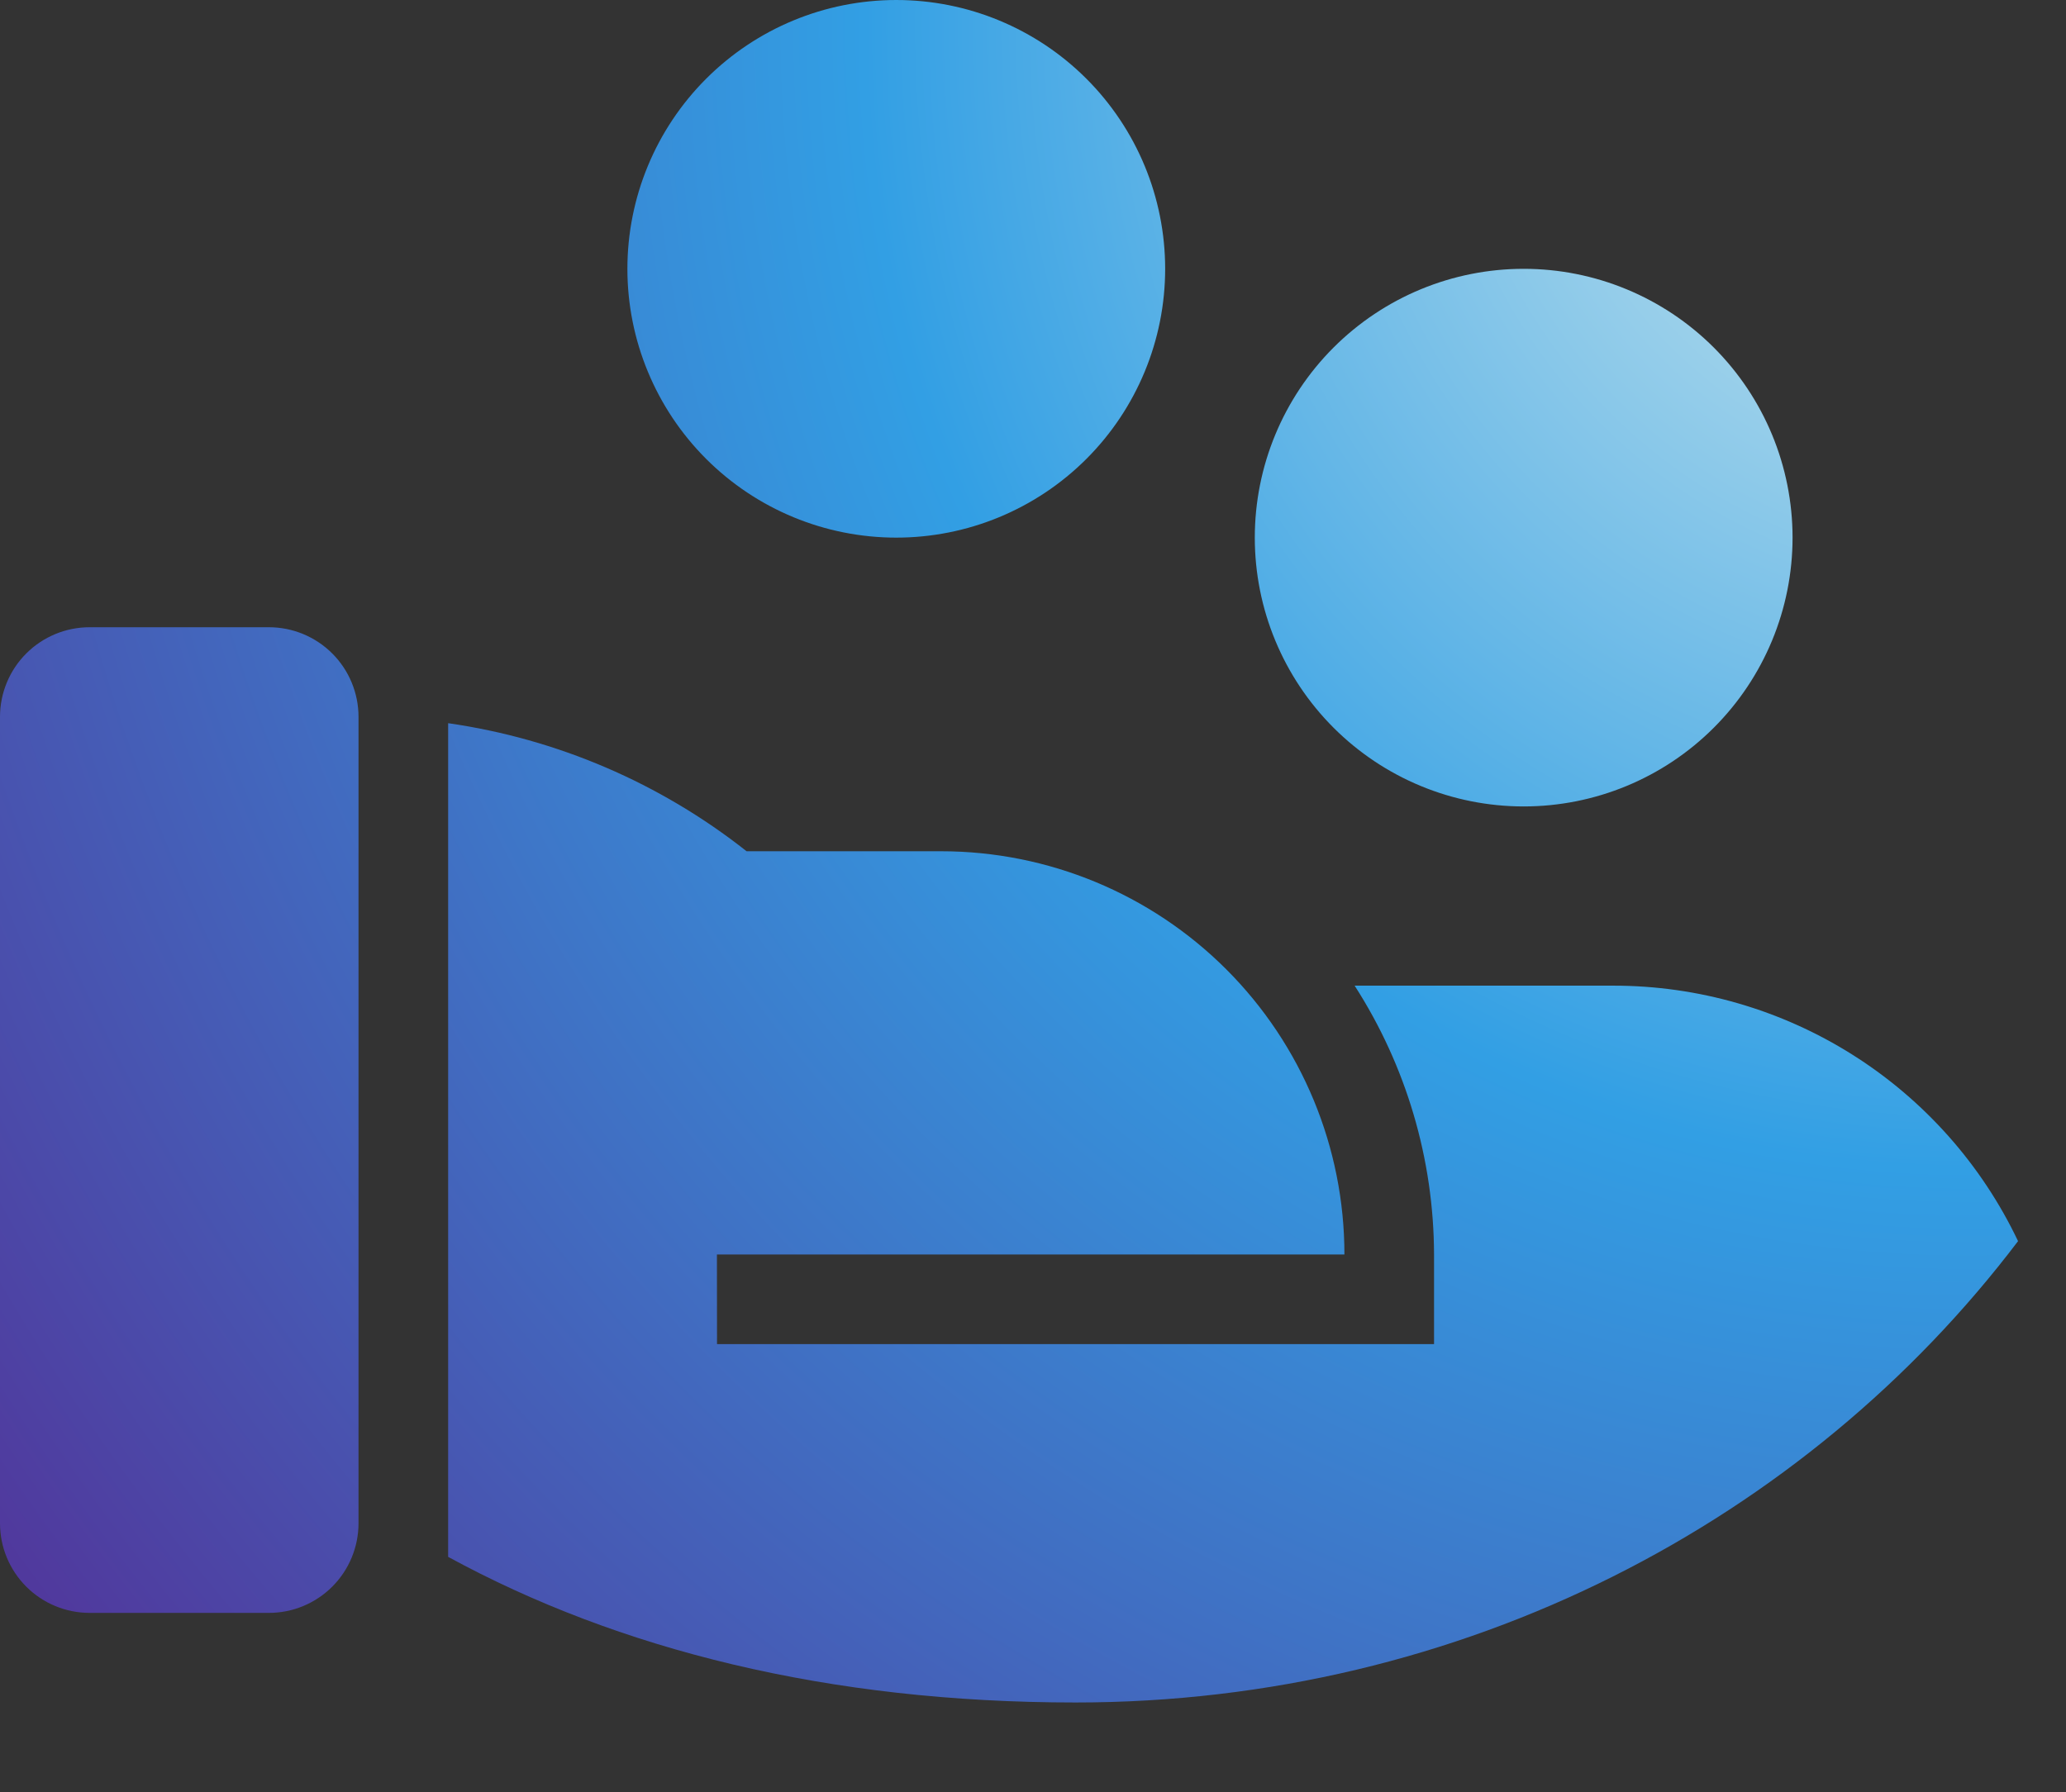 <svg width="68" height="59" viewBox="0 0 68 59" fill="none" xmlns="http://www.w3.org/2000/svg">
<rect x="0" y="0" width="68" height="59" fill="#333333" stroke="none"/>
<g clip-path="url(#clip0_5242_91281)">
<g clip-path="url(#clip1_5242_91281)">
<path d="M24.573 28.025H30.975C34.496 28.025 37.872 29.424 40.362 31.913C42.851 34.403 44.25 37.779 44.25 41.3H23.597L23.6 44.25H47.2V41.3C47.191 38.161 46.284 35.09 44.586 32.45H53.1C55.889 32.449 58.62 33.239 60.978 34.727C63.336 36.216 65.224 38.343 66.422 40.861C59.446 50.067 48.15 56.05 35.4 56.05C27.255 56.05 20.355 54.309 14.75 51.256V23.809C18.339 24.324 21.728 25.778 24.573 28.025V28.025ZM11.8 50.15C11.8 50.932 11.489 51.683 10.936 52.236C10.383 52.789 9.632 53.1 8.85 53.1H2.95C2.168 53.1 1.417 52.789 0.864 52.236C0.311 51.683 0 50.932 0 50.15V23.6C0 22.818 0.311 22.067 0.864 21.514C1.417 20.961 2.168 20.65 2.95 20.65H8.85C9.632 20.65 10.383 20.961 10.936 21.514C11.489 22.067 11.8 22.818 11.8 23.6V50.15ZM50.15 8.85C52.497 8.85 54.748 9.782 56.408 11.442C58.068 13.102 59 15.353 59 17.7C59 20.047 58.068 22.298 56.408 23.958C54.748 25.618 52.497 26.55 50.15 26.55C47.803 26.55 45.552 25.618 43.892 23.958C42.232 22.298 41.3 20.047 41.3 17.7C41.3 15.353 42.232 13.102 43.892 11.442C45.552 9.782 47.803 8.85 50.15 8.85ZM29.5 0C31.847 0 34.098 0.932 35.758 2.592C37.418 4.252 38.35 6.503 38.35 8.85C38.35 11.197 37.418 13.448 35.758 15.108C34.098 16.768 31.847 17.7 29.5 17.7C27.153 17.7 24.902 16.768 23.242 15.108C21.582 13.448 20.65 11.197 20.65 8.85C20.65 6.503 21.582 4.252 23.242 2.592C24.902 0.932 27.153 0 29.5 0V0Z" fill="url(#paint0_radial_5242_91281)"/>
</g>
</g>
<defs>
<radialGradient id="paint0_radial_5242_91281" cx="0" cy="0" r="1" gradientUnits="userSpaceOnUse" gradientTransform="translate(66.422 -8.25912e-06) rotate(139.445) scale(86.207 85.18)">
<stop stop-color="#DDEFEE"/>
<stop offset="0.45" stop-color="#329FE4"/>
<stop offset="1" stop-color="#523399"/>
</radialGradient>
<clipPath id="clip0_5242_91281">
<rect width="67.85" height="59" fill="white"/>
</clipPath>
<clipPath id="clip1_5242_91281">
<rect width="70.8" height="70.8" fill="white" transform="translate(-2.95 -5.9)"/>
</clipPath>
</defs>
</svg>
